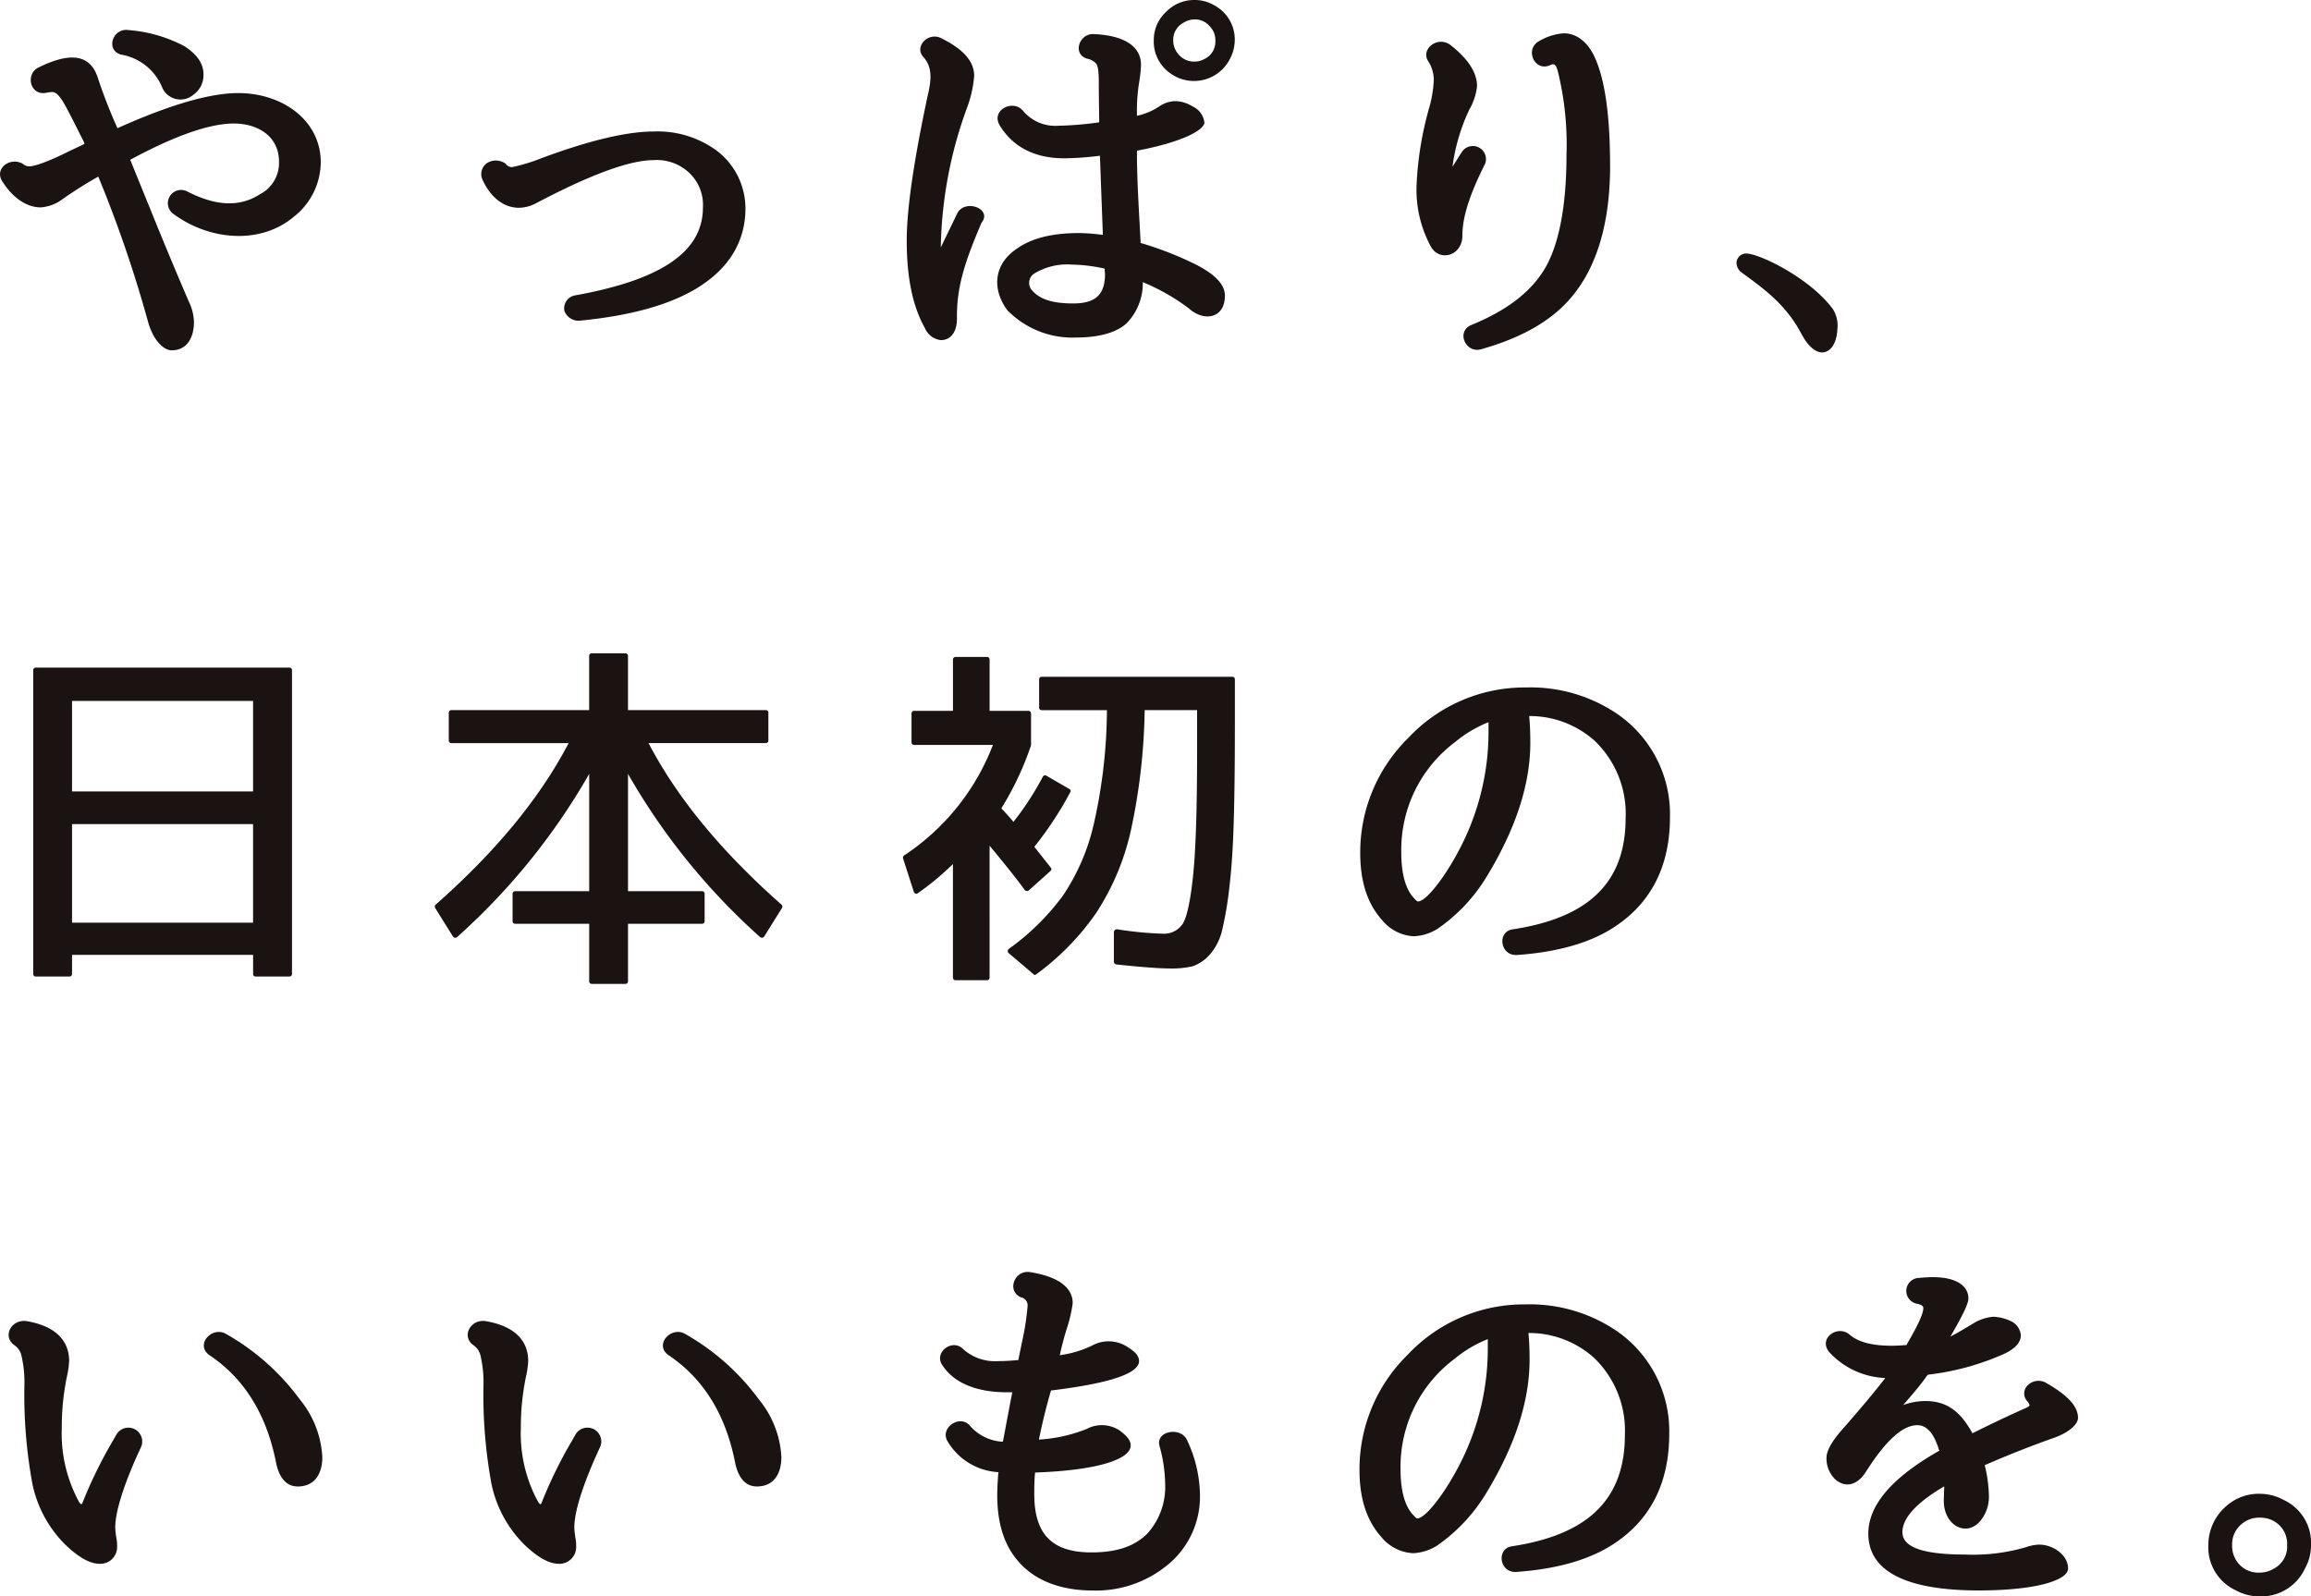 <svg xmlns="http://www.w3.org/2000/svg" width="288" height="199" viewBox="0 0 288 199">
  <g id="グループ_6636" data-name="グループ 6636" transform="translate(-120 -241)">
    <path id="パス_11215" data-name="パス 11215" d="M10.513,17.005c-.046,0,0-.046,0-.138-1.324-2.649-2.239-4.477-2.786-5.344-.822-1.188-1.1-1.05-1.919-.915-2.055.457-2.695-2.328-1-3.151C8,5.9,11.107,5.31,12.2,8.782a66.6,66.6,0,0,0,2.422,6.213v.046c6.3-2.831,11.42-4.386,15.075-4.386,5.482,0,10.277,3.381,10.277,8.634a8.692,8.692,0,0,1-3.333,6.761c-4.2,3.562-10.6,2.97-15.076-.366A1.648,1.648,0,0,1,23.3,22.9c3.381,1.736,6.4,2.1,9.091.365A4.369,4.369,0,0,0,34.77,19.2c0-3.2-2.7-4.751-5.619-4.751-2.878,0-7.081,1.369-12.927,4.521a.143.143,0,0,0,.044.091l2.558,6.3c2.239,5.527,3.839,9.272,4.707,11.283a6.216,6.216,0,0,1,.64,2.559c0,1.734-.731,3.517-2.787,3.517-.913,0-2.237-1.1-2.924-3.517a156.462,156.462,0,0,0-6.213-18.137,51.834,51.834,0,0,0-4.613,2.924,5.089,5.089,0,0,1-2.559.913c-1.827,0-3.517-1.278-4.7-3.106-1.234-1.69.866-3.243,2.465-2.328a1.188,1.188,0,0,0,.824.319c.593,0,2.192-.5,5.116-1.965ZM15.995,2.8a17.774,17.774,0,0,1,6.989,2.011c1.416.913,2.374,2.055,2.374,3.473a2.969,2.969,0,0,1-1.233,2.556A2.475,2.475,0,0,1,20.2,9.923a6.745,6.745,0,0,0-5.117-4.065c-1.965-.547-1.05-3.334.913-3.061" transform="translate(119.999 241.948)" fill="#1a1311"/>
    <path id="パス_11216" data-name="パス 11216" d="M68.168,31.687C64.6,33.88,59.671,35.2,53.46,35.8a1.868,1.868,0,0,1-1.918-1.231,1.642,1.642,0,0,1,1.324-1.919c11.192-2.009,15.943-5.664,15.943-10.964A5.486,5.486,0,0,0,67.3,17.571a5.866,5.866,0,0,0-4.615-1.783c-2.924,0-7.675,1.691-14.616,5.346a4.667,4.667,0,0,1-2.194.593c-2.054,0-3.654-1.508-4.566-3.562a1.67,1.67,0,0,1,.593-2.011,2.065,2.065,0,0,1,2.33.091.953.953,0,0,0,.822.412,22.479,22.479,0,0,0,3.609-1.1c5.892-2.193,10.6-3.336,14.022-3.336a12.426,12.426,0,0,1,7.95,2.467,9.059,9.059,0,0,1,3.471,7.128c0,4.064-2.009,7.444-5.938,9.867" transform="translate(138.791 245.172)" fill="#1a1311"/>
    <path id="パス_11217" data-name="パス 11217" d="M84.977,26.586c.913-1.827,4.43-.593,3.015,1.188C85.754,32.981,84.886,36,84.931,39.7c0,1.872-.913,2.7-2.011,2.7a2.5,2.5,0,0,1-2.011-1.555c-1.552-2.786-2.237-6.4-2.237-10.871,0-3.884.868-9.867,2.6-18,.5-2.055.593-3.608-.5-4.842-1.234-1.278.547-3.2,2.193-2.375,2.465,1.233,4.111,2.695,4.111,4.705a14.635,14.635,0,0,1-.822,3.79,52.926,52.926,0,0,0-3.336,17.587Zm22.383-12.151a8,8,0,0,0,2.742-1.143,3.758,3.758,0,0,1,1.918-.684,4.155,4.155,0,0,1,2.239.638,2.542,2.542,0,0,1,1.508,2.011c0,.959-2.787,2.467-8.36,3.517-.046,0-.046.046-.046.138,0,3.746.274,7.674.457,11.283,0,.091-.046.091,0,.091a42.162,42.162,0,0,1,6.989,2.74c2.009,1.052,3.517,2.284,3.517,3.839,0,2.786-2.558,3.334-4.523,1.553a26,26,0,0,0-5.71-3.245,7.132,7.132,0,0,1-2.009,5.116c-1.325,1.234-3.609,1.783-6.258,1.783a11.316,11.316,0,0,1-8.635-3.426c-1.871-2.559-1.736-5.666,1.188-7.629,1.874-1.369,4.568-1.965,7.72-1.965a24.833,24.833,0,0,1,3.015.229V29.19l-.365-9.775a39.031,39.031,0,0,1-4.432.319c-3.7,0-6.442-1.416-8.085-4.158C89.179,13.7,91.92,12.335,93.154,13.8a5.245,5.245,0,0,0,4.432,1.874,41.357,41.357,0,0,0,4.979-.412c.091,0,.091-.046.091-.137,0-.959-.046-2.512-.046-4.66,0-2.055-.182-2.467-.5-2.695a2.084,2.084,0,0,0-.959-.457c-1.872-.549-1-3.2.869-3.061,3.243.138,5.847,1.234,5.847,3.839a16.269,16.269,0,0,1-.229,2.146,22.4,22.4,0,0,0-.274,4.112Zm-4.02,19.049a20.116,20.116,0,0,0-4.065-.5,7.866,7.866,0,0,0-4.751,1.143,1.379,1.379,0,0,0-.321,1.964c.915,1.143,2.467,1.736,5.208,1.736,2.833,0,3.974-1.141,3.974-3.7a4.751,4.751,0,0,1-.046-.5ZM118.873,7.491a5.022,5.022,0,0,1-7.354,1.646,4.828,4.828,0,0,1-2.058-4.112,4.75,4.75,0,0,1,1.6-3.608A4.834,4.834,0,0,1,114.488,0a4.734,4.734,0,0,1,2.465.64,4.827,4.827,0,0,1,2.6,4.385,5.122,5.122,0,0,1-.685,2.467M116.361,3.2a2.367,2.367,0,0,0-1.783-.777,2.563,2.563,0,0,0-1.416.412,2.4,2.4,0,0,0-1.278,2.237,2.565,2.565,0,0,0,.731,1.783,2.491,2.491,0,0,0,1.918.822,2.463,2.463,0,0,0,1.141-.275,2.4,2.4,0,0,0,1.462-2.33,2.487,2.487,0,0,0-.775-1.872" transform="translate(154.326 241)" fill="#1a1311"/>
    <path id="パス_11218" data-name="パス 11218" d="M129.137,17.855a1.636,1.636,0,0,1,2.878,1.508c-1.918,3.79-2.833,6.625-2.833,8.953,0,2.558-2.923,3.334-3.973,1.28a14.824,14.824,0,0,1-1.736-7.537,41.779,41.779,0,0,1,1.6-9.777,14.936,14.936,0,0,0,.547-3.38,4.382,4.382,0,0,0-.638-2.239c-1.1-1.508,1-3.245,2.6-2.192,2.1,1.6,3.426,3.379,3.426,5.206a7.407,7.407,0,0,1-.959,2.924,23.855,23.855,0,0,0-2.1,7.128Zm18.456,1.736c0,7.126-1.646,12.791-5.024,16.628-2.33,2.695-5.985,4.843-11.055,6.258-1.919.549-3.153-2.192-1.234-3.015,4.477-1.827,7.492-4.157,9.228-7.126,1.689-2.924,2.649-7.629,2.649-14.114a37.866,37.866,0,0,0-1.1-10.461c-.229-.869-.5-.915-.96-.687-1.827.822-3.105-1.781-1.552-2.878a6.867,6.867,0,0,1,3.289-1.1c1.736,0,3.059,1.28,3.836,2.97,1.28,2.787,1.919,7.309,1.919,13.522" transform="translate(173.062 242.057)" fill="#1a1311"/>
    <path id="パス_11219" data-name="パス 11219" d="M165.909,33.274c-.09,1.781-.913,2.878-1.964,2.831-.822-.046-1.691-.822-2.422-2.146-1.917-3.7-4.521-5.62-7.537-7.812a1.5,1.5,0,0,1-.638-1.325,1.233,1.233,0,0,1,1.233-1.05c1.827.09,8,3.152,10.781,6.943a3.868,3.868,0,0,1,.547,2.559" transform="translate(183.062 248.826)" fill="#1a1311"/>
    <path id="パス_11220" data-name="パス 11220" d="M207.926,42.118h-4.2a.312.312,0,0,1-.321-.319V39.425H180.838V41.8a.311.311,0,0,1-.319.319h-4.2A.311.311,0,0,1,176,41.8V3.931a.311.311,0,0,1,.319-.321h31.61a.312.312,0,0,1,.321.321V41.8a.312.312,0,0,1-.321.319M180.838,19.05H203.4V7.767H180.838Zm0,16.354H203.4V23.116H180.838Z" transform="translate(-51.862 320.609)" fill="#1a1311"/>
    <path id="パス_11221" data-name="パス 11221" d="M254.724,37.64a81.419,81.419,0,0,1-16.446-20.329V31.929h9.228a.313.313,0,0,1,.319.319v3.427a.312.312,0,0,1-.319.319h-9.228v7.172a.312.312,0,0,1-.319.321h-4.2a.312.312,0,0,1-.319-.321V35.994h-9.228a.312.312,0,0,1-.319-.319V32.248a.313.313,0,0,1,.319-.319h9.228V17.311A81.419,81.419,0,0,1,216.991,37.64a.348.348,0,0,1-.547-.091l-2.193-3.517a.343.343,0,0,1,.044-.412c7.356-6.488,12.929-13.157,16.584-20.146H216.26a.313.313,0,0,1-.319-.319V9.682a.313.313,0,0,1,.319-.319h17.177V2.6a.312.312,0,0,1,.319-.321h4.2a.312.312,0,0,1,.319.321v6.76h17.177a.313.313,0,0,1,.319.319v3.473a.312.312,0,0,1-.319.319H240.836c3.655,6.989,9.228,13.658,16.582,20.146a.341.341,0,0,1,.046.412l-2.193,3.517a.348.348,0,0,1-.547.091" transform="translate(-40.014 320.16)" fill="#1a1311"/>
    <path id="パス_11222" data-name="パス 11222" d="M278.707,19.478a43.892,43.892,0,0,1-4.477,6.807l2.055,2.6a.291.291,0,0,1-.044.412l-2.7,2.421a.363.363,0,0,1-.5-.046c-1.371-1.872-2.878-3.7-4.386-5.527V42.594a.311.311,0,0,1-.319.319h-3.929a.312.312,0,0,1-.319-.319V28.431a34.949,34.949,0,0,1-4.339,3.611.324.324,0,0,1-.549-.184l-1.325-4.112a.353.353,0,0,1,.093-.365,28.87,28.87,0,0,0,11.1-13.8h-9.821a.312.312,0,0,1-.321-.319V9.657a.311.311,0,0,1,.321-.319h4.842v-6.4a.313.313,0,0,1,.319-.319h3.929a.312.312,0,0,1,.319.319v6.4H273.5a.312.312,0,0,1,.319.319v3.974a37.789,37.789,0,0,1-3.7,7.857c.685.731,1.188,1.28,1.508,1.69a36.86,36.86,0,0,0,3.655-5.619.317.317,0,0,1,.457-.137l2.831,1.644a.279.279,0,0,1,.138.41m20.373,3.655q-.137,4.8-.549,8.222a44.358,44.358,0,0,1-.913,5.391,7.2,7.2,0,0,1-1.553,3.015,5.2,5.2,0,0,1-2.1,1.416,11.442,11.442,0,0,1-2.787.274c-1.461,0-3.7-.182-6.715-.5a.387.387,0,0,1-.321-.319v-3.7a.373.373,0,0,1,.412-.365,44.264,44.264,0,0,0,5.71.549,2.767,2.767,0,0,0,2.512-1.325c.5-.868.96-3.014,1.28-6.35s.457-8.451.457-15.3V9.245h-6.533a76.068,76.068,0,0,1-1.736,15.076,31.123,31.123,0,0,1-4.293,10.186,32.056,32.056,0,0,1-7.492,7.675.241.241,0,0,1-.366-.046l-3.059-2.6a.344.344,0,0,1,.046-.549,29.9,29.9,0,0,0,6.714-6.623,26.493,26.493,0,0,0,3.883-9.09,65.624,65.624,0,0,0,1.6-14.026h-8.132a.313.313,0,0,1-.319-.319V5.409a.313.313,0,0,1,.319-.321H298.9a.313.313,0,0,1,.321.321v5.848c0,4.7-.047,8.678-.138,11.876" transform="translate(-25.33 320.276)" fill="#1a1311"/>
    <path id="パス_11223" data-name="パス 11223" d="M323.216,9.058q.139,1.439.138,3.289c0,5.208-1.827,10.78-5.482,16.765a21.351,21.351,0,0,1-6.03,6.4,6.115,6.115,0,0,1-2.97.96,5.446,5.446,0,0,1-4.02-2.056c-1.874-2.1-2.695-4.888-2.695-8.36a19.987,19.987,0,0,1,5.983-14.3,19.866,19.866,0,0,1,14.71-6.3,19.257,19.257,0,0,1,11.192,3.2,15.152,15.152,0,0,1,6.715,12.973c0,5.757-2.1,10.325-6.486,13.386-3.015,2.146-7.263,3.426-12.608,3.792-2.1.09-2.467-2.924-.5-3.2,9.638-1.462,14.069-5.983,14.069-13.886a12.567,12.567,0,0,0-3.882-9.639,12.138,12.138,0,0,0-8.132-3.061Zm-5.07.731a15.273,15.273,0,0,0-4.158,2.467,16.774,16.774,0,0,0-6.713,13.75c0,2.742.547,4.477,1.415,5.527.5.549.547.594.685.594,1.278,0,4.8-4.98,6.623-9.731A31.435,31.435,0,0,0,318.146,10.7Z" transform="translate(-12.644 321.239)" fill="#1a1311"/>
    <g id="グループ_6635" data-name="グループ 6635" transform="translate(121.071 399.554)">
      <path id="パス_11224" data-name="パス 11224" d="M357.615,21.093a1.724,1.724,0,0,1,3.06,1.553c-2.239,4.8-3.243,8.178-3.243,10.1a10.742,10.742,0,0,0,.184,1.553,4.979,4.979,0,0,1,.046.822,2.085,2.085,0,0,1-2.149,2.147c-1.415,0-2.923-1.052-4.385-2.467a14.95,14.95,0,0,1-4.02-7.491,61.291,61.291,0,0,1-1-12.2,14.63,14.63,0,0,0-.366-3.792,2.129,2.129,0,0,0-.912-1.324c-1.508-1.1-.321-3.29,1.6-2.97,3.2.549,5.254,2.146,5.254,4.979a11.356,11.356,0,0,1-.274,1.918,30.774,30.774,0,0,0-.641,6.441,17.758,17.758,0,0,0,2.147,9.182c.275.41.366.365.5-.046a56.406,56.406,0,0,1,3.7-7.538Zm22.566,6.533c-1.736,0-2.422-1.6-2.7-2.924-1.188-6.076-3.974-10.552-8.359-13.476-1.736-1.325.365-3.564,2.055-2.649a29.276,29.276,0,0,1,9.274,8.222,12.306,12.306,0,0,1,2.787,7.172c0,1.964-.868,3.655-3.061,3.655" transform="translate(-344.14 -0.884)" fill="#1a1311"/>
      <path id="パス_11225" data-name="パス 11225" d="M399.552,21.093a1.724,1.724,0,0,1,3.06,1.553c-2.239,4.8-3.243,8.178-3.243,10.1a10.733,10.733,0,0,0,.184,1.553,5.124,5.124,0,0,1,.044.822,2.085,2.085,0,0,1-2.147,2.147c-1.415,0-2.923-1.052-4.385-2.467a14.95,14.95,0,0,1-4.02-7.491,61.291,61.291,0,0,1-1-12.2,14.631,14.631,0,0,0-.366-3.792,2.129,2.129,0,0,0-.912-1.324c-1.508-1.1-.322-3.29,1.6-2.97,3.2.549,5.254,2.146,5.254,4.979a11.361,11.361,0,0,1-.274,1.918,30.768,30.768,0,0,0-.641,6.441,17.744,17.744,0,0,0,2.149,9.182c.274.41.363.365.5-.046a56.412,56.412,0,0,1,3.7-7.538Zm22.566,6.533c-1.736,0-2.421-1.6-2.7-2.924-1.187-6.076-3.974-10.552-8.359-13.476-1.736-1.325.365-3.564,2.056-2.649a29.286,29.286,0,0,1,9.272,8.222,12.3,12.3,0,0,1,2.786,7.172c0,1.964-.866,3.655-3.06,3.655" transform="translate(-328.867 -0.884)" fill="#1a1311"/>
      <path id="パス_11226" data-name="パス 11226" d="M441.469,23.334a18.883,18.883,0,0,0,5.939-1.325,4.012,4.012,0,0,1,4.157.229c.5.409,1.325,1,1.325,1.827,0,1.69-3.974,3.105-11.923,3.379v.093c-.091,1-.091,1.781-.091,2.6,0,5.024,2.239,7.263,7.125,7.263,3.29,0,5.483-.822,7.035-2.42a8.7,8.7,0,0,0,2.147-6.213,17.86,17.86,0,0,0-.685-4.57c-.593-1.917,2.558-2.512,3.381-.866a16.469,16.469,0,0,1,1.644,6.806,11,11,0,0,1-4.432,9.137,13.987,13.987,0,0,1-8.908,2.877c-3.929,0-7.172-1.187-9.274-3.608-1.828-2.055-2.649-4.889-2.649-8.268,0-.731.044-1.646.137-2.787.046-.091.046-.091,0-.091a7.858,7.858,0,0,1-6.35-3.883c-.959-1.69,1.644-3.426,2.878-1.828a5.805,5.805,0,0,0,4.02,1.919l.046-.137.913-4.842.229-1.141c.044-.093.044-.047,0-.047h-.687c-3.655,0-6.532-1.1-7.994-3.334-1.188-1.6,1.234-3.473,2.6-2.011a5.951,5.951,0,0,0,4.34,1.462c.731,0,1.508-.044,2.512-.137v-.091l.5-2.421a32.18,32.18,0,0,0,.638-4.2,1.017,1.017,0,0,0-.822-1.1c-1.825-.777-.821-3.427,1.1-3.151,2.924.455,5.345,1.6,5.345,3.882a17.751,17.751,0,0,1-.6,2.742,36.2,36.2,0,0,0-1,3.7l-.046.044a13.3,13.3,0,0,0,4.02-1.187,4.3,4.3,0,0,1,4.432.137c.549.365,1.462.913,1.462,1.781,0,1.553-3.746,2.787-10.918,3.655-.091,0-.046,0-.091.137-.685,2.33-1.141,4.386-1.462,5.939Z" transform="translate(-313.054 -2.438)" fill="#1a1311"/>
      <path id="パス_11227" data-name="パス 11227" d="M489.682,9.058q.139,1.439.138,3.289c0,5.208-1.827,10.78-5.482,16.765a21.351,21.351,0,0,1-6.03,6.4,6.115,6.115,0,0,1-2.97.96,5.449,5.449,0,0,1-4.02-2.056c-1.874-2.1-2.695-4.888-2.695-8.36a19.987,19.987,0,0,1,5.983-14.3,19.864,19.864,0,0,1,14.71-6.3,19.256,19.256,0,0,1,11.192,3.2,15.152,15.152,0,0,1,6.715,12.973c0,5.757-2.1,10.325-6.486,13.386-3.015,2.146-7.263,3.426-12.608,3.792-2.1.09-2.467-2.924-.5-3.2,9.639-1.462,14.069-5.983,14.069-13.886a12.567,12.567,0,0,0-3.882-9.639,12.138,12.138,0,0,0-8.132-3.061Zm-5.07.731a15.276,15.276,0,0,0-4.158,2.467,16.774,16.774,0,0,0-6.713,13.75c0,2.742.547,4.477,1.415,5.527.5.549.547.594.685.594,1.278,0,4.8-4.98,6.623-9.731A31.433,31.433,0,0,0,484.612,10.7Z" transform="translate(-300.273 -1.41)" fill="#1a1311"/>
      <path id="パス_11228" data-name="パス 11228" d="M519.907,15.492a9.967,9.967,0,0,1-6.944-3.2c-1.462-1.69.96-3.471,2.468-2.239,1.05.915,2.695,1.418,5.3,1.418.64,0,1.234-.046,1.828-.091.046,0,.046,0,.046-.093,1.462-2.467,2.055-3.882,2.055-4.477,0-.228-.046-.41-.867-.593a1.621,1.621,0,0,1,.365-3.2,15.691,15.691,0,0,1,1.736-.091c2.97,0,4.385,1.141,4.385,2.649,0,.777-1,2.6-2.239,4.751.915-.456,2.012-1.141,2.789-1.6a5.7,5.7,0,0,1,2.512-.868,5.5,5.5,0,0,1,2.329.594,2.153,2.153,0,0,1,1.143,1.69c0,1.1-1,1.827-2.056,2.33a32.285,32.285,0,0,1-9.455,2.6c-.093.047-.138.047-.184.137-.685,1.006-2.009,2.558-2.97,3.655a8.058,8.058,0,0,1,2.742-.5c2.786,0,4.432,1.369,5.892,4.02,2.1-1.052,4.386-2.147,6.76-3.2.5-.275.366-.275.228-.6l-.181-.227a1.409,1.409,0,0,1,.046-1.919,1.9,1.9,0,0,1,2.193-.412c2.42,1.371,4.111,2.786,4.111,4.432,0,.685-.822,1.644-2.787,2.421-3.517,1.234-6.4,2.421-8.816,3.471-.046,0-.046,0,0,.093a17.34,17.34,0,0,1,.5,3.745,4.763,4.763,0,0,1-.731,2.649c-1.69,2.742-4.889,1.234-4.889-2.009,0-.594.046-1.28.046-1.827-3.654,2.147-5.206,4.065-5.206,5.71,0,1.553,1.736,2.786,7.765,2.786a23.469,23.469,0,0,0,7.628-.913,5.523,5.523,0,0,1,1.646-.319c1.781,0,3.608,1.324,3.608,2.97,0,1.416-3.792,2.74-11.145,2.74-8.362,0-13.751-2.055-13.751-7.081,0-3.7,3.2-7.126,8.816-10.324.046,0,.046,0,0-.091-.731-2.421-1.736-3.105-2.7-3.105-1.69,0-3.745,1.6-6.441,5.847-1.141,1.781-2.695,1.964-3.882.821a3.611,3.611,0,0,1-1.006-2.6c0-1,.868-2.33,2.193-3.79,1.827-2.1,3.518-4.067,5.071-6.077Z" transform="translate(-286.045 -2.271)" fill="#1a1311"/>
      <path id="パス_11229" data-name="パス 11229" d="M555.7,32.331a6.019,6.019,0,0,1-5.664,3.517,6.154,6.154,0,0,1-3.014-.777,5.9,5.9,0,0,1-3.381-5.664,6.338,6.338,0,0,1,1.964-4.568,6.1,6.1,0,0,1,4.477-1.781,6.252,6.252,0,0,1,2.969.777,5.88,5.88,0,0,1,3.38,5.619,5.864,5.864,0,0,1-.731,2.878m-4.111-5.985a3.644,3.644,0,0,0-1.553-.319,3.357,3.357,0,0,0-2.33.868,3.23,3.23,0,0,0-1.1,2.558,3.333,3.333,0,0,0,.274,1.462,3.24,3.24,0,0,0,3.152,1.964,3.383,3.383,0,0,0,1.782-.5,3.1,3.1,0,0,0,1.643-2.924,3.239,3.239,0,0,0-1.872-3.106" transform="translate(-269.503 4.599)" fill="#1a1311"/>
    </g>
  </g>
</svg>
